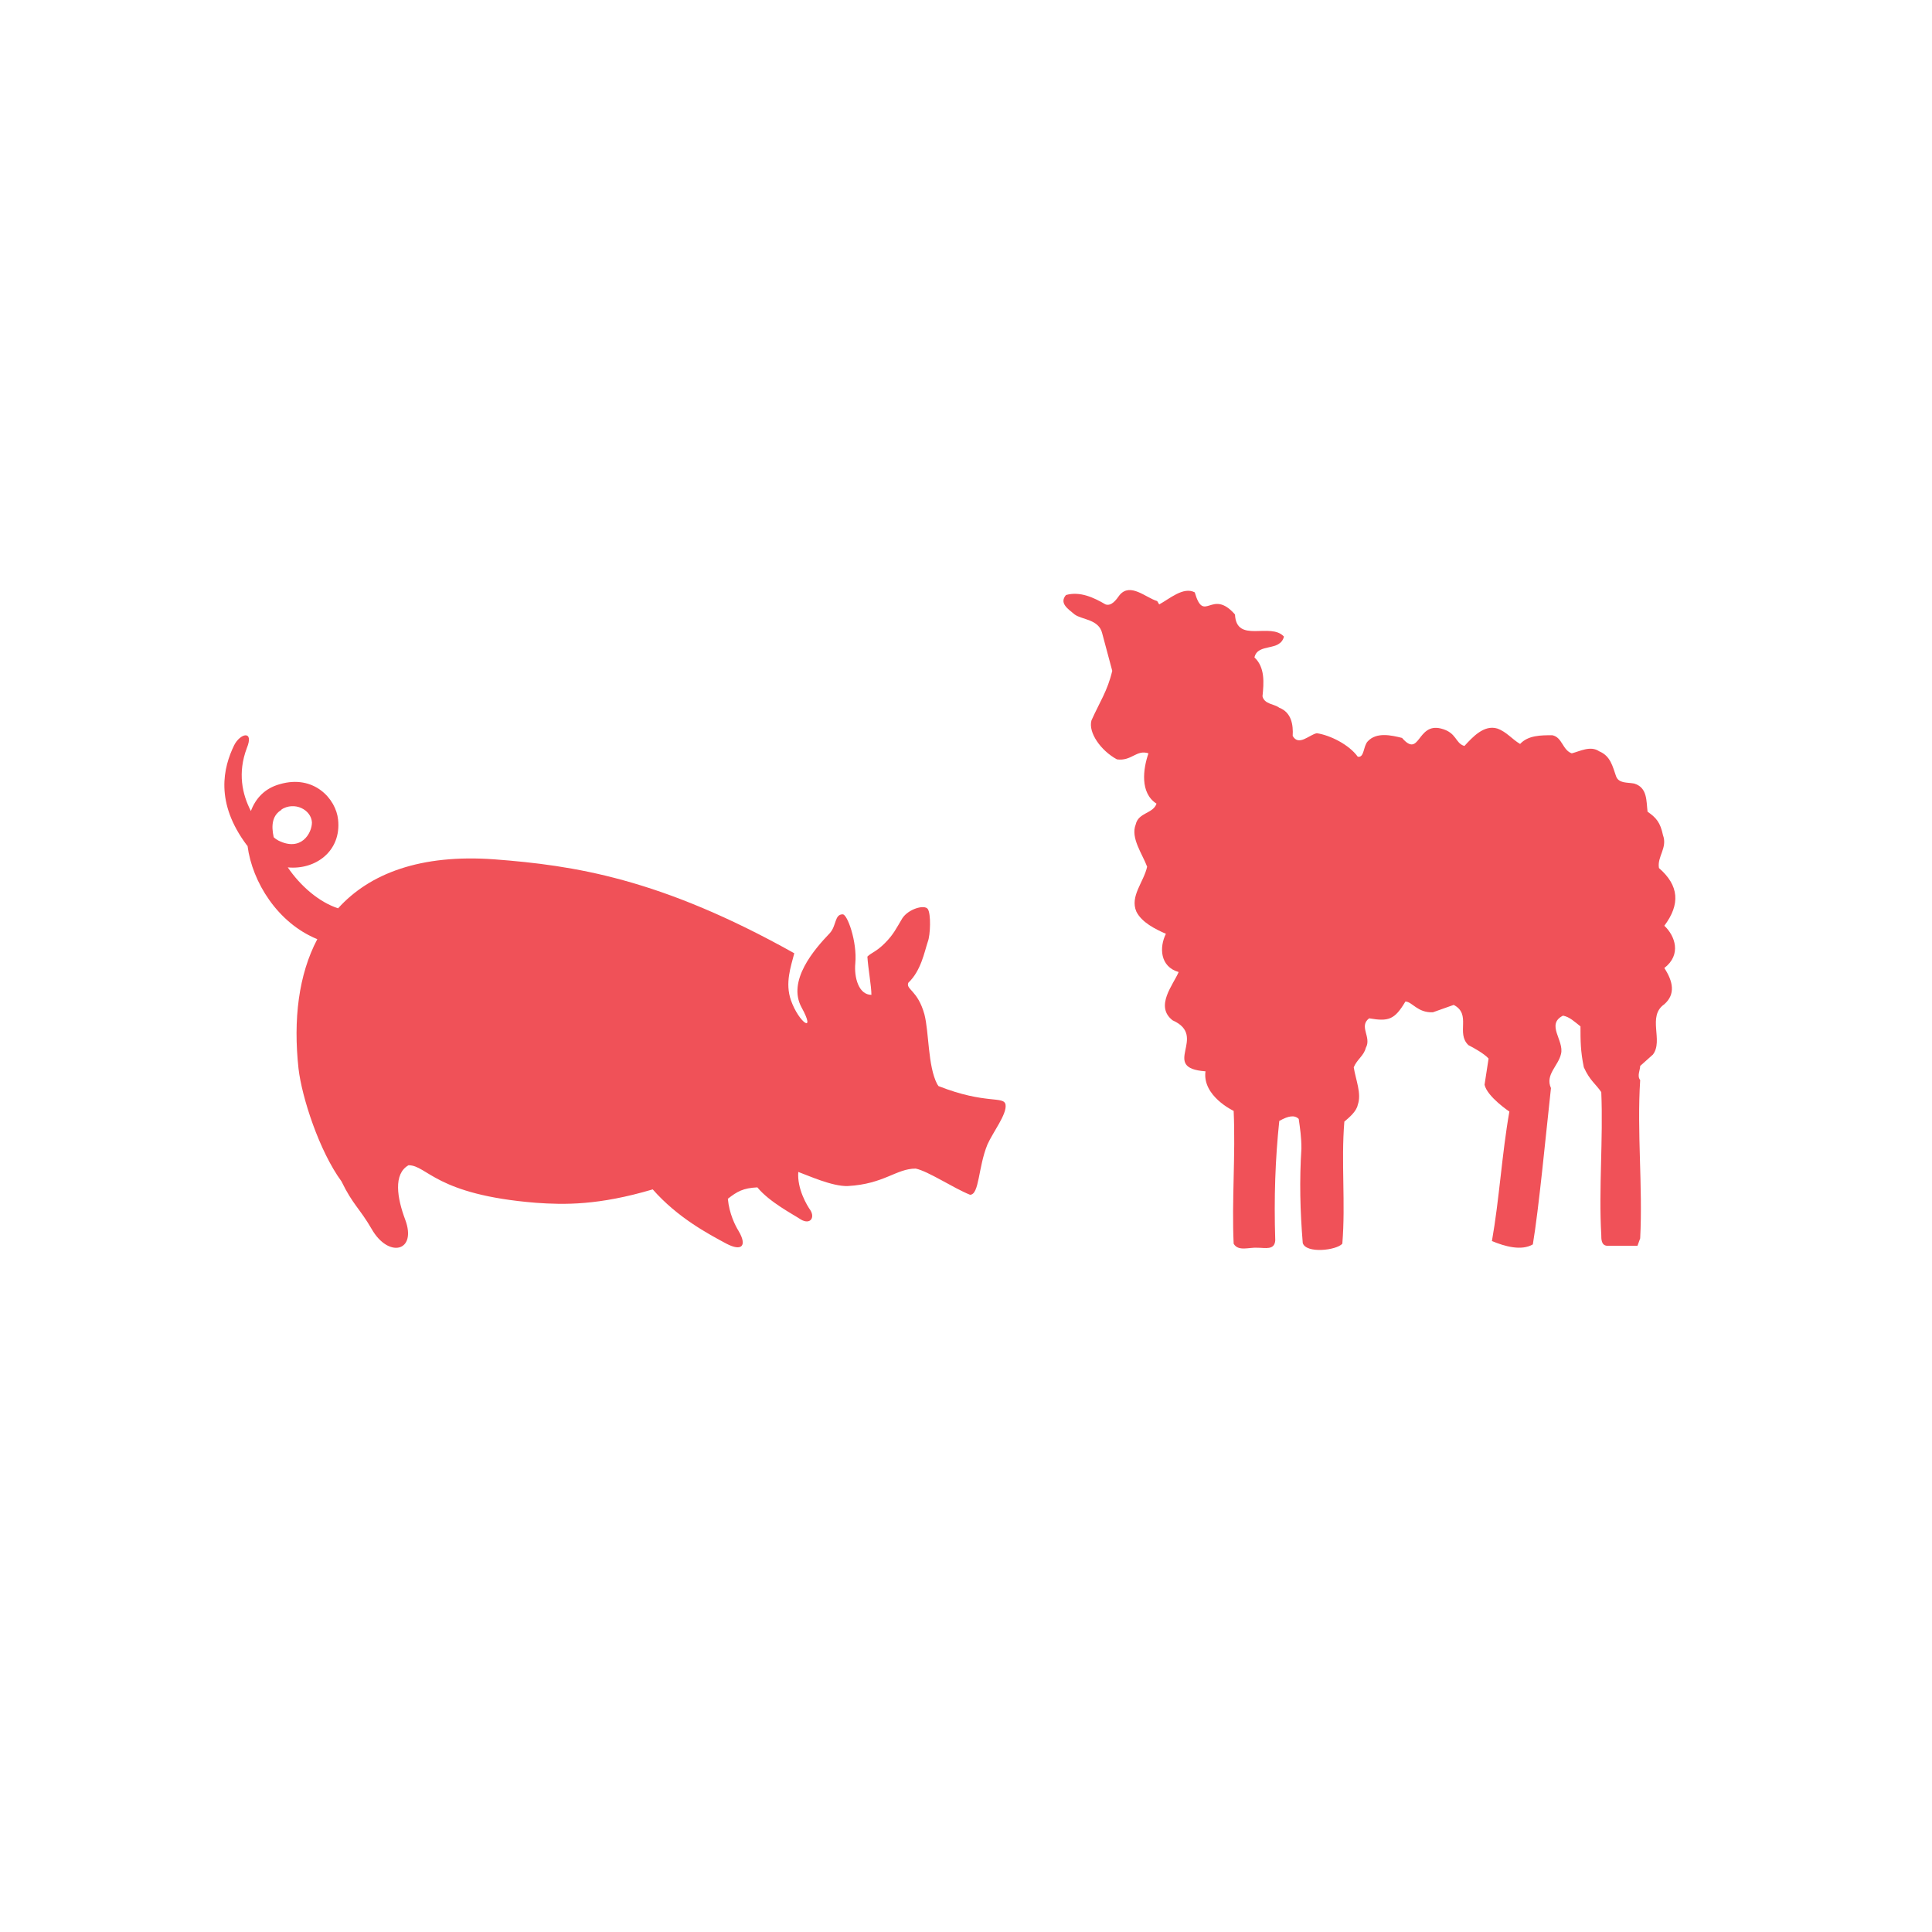 <svg xmlns="http://www.w3.org/2000/svg" id="Layer_1" version="1.1" viewBox="0 0 288 288">
  <!-- Generator: Adobe Illustrator 29.3.0, SVG Export Plug-In . SVG Version: 2.1.0 Build 146)  -->
  <defs>
    <style>
      .st0 {
        fill: #f05158;
      }
    </style>
  </defs>
  <path class="st0" d="M139.7,161.6c-1.4-2.7-1.2-7.7-1.9-10.4-1-3.6-2.8-3.7-2.4-4.7,1.9-1.8,2.4-4.6,2.9-6.1.4-1,.5-4.2,0-4.9-.5-.7-2.9,0-3.8,1.4-.9,1.5-1.3,2.4-2.6,3.7-1.3,1.3-2,1.4-2.6,2,.1,1.7.6,4.4.6,5.7-1.9,0-2.6-2.6-2.4-4.7.3-3.2-1.2-7.4-1.9-7.3-1.2,0-.9,1.7-1.9,2.8-2.3,2.4-6.4,7.1-4.2,11.1,2.2,4-.4,2.3-1.6-1.1-.9-2.6,0-5,.5-7-20-11.2-32.9-13.1-44.7-14-11-.8-18.6,2.1-23.3,7.3-2.8-.9-5.6-3.3-7.5-6.1,4.1.4,8-2.4,7.5-7.1-.3-3.1-3.6-6.8-8.7-5.3-2.2.6-3.6,2.1-4.3,4-1.3-2.5-2-5.7-.6-9.4,1.1-2.7-1-2.2-1.9-.4-1.6,3.3-2.9,8.5,1.9,14.9,0,0,0,0,.1.1.7,5.4,4.5,11.5,10.4,13.9-2.8,5.3-3.6,12-2.8,19.3.5,4.3,3.1,12.3,6.4,16.8,1.7,3.5,2.7,4,4.5,7.1,2.5,4.4,6.8,3.4,5-1.4-1.2-3.2-1.8-6.8.5-8.1,2.8,0,4,4.4,19,5.6,4.2.3,9.3.4,17.4-2,3.7,4.2,8.2,6.6,11,8.1,2.3,1.2,3.1.3,1.8-1.9-.5-.8-1.4-2.6-1.6-4.8,1.4-1.1,2.3-1.6,4.4-1.7,1.8,2.2,5.3,4,6.5,4.8,1.4.8,2.1-.3,1.4-1.4-.5-.7-2-3.2-1.8-5.7,1.4.5,5.1,2.2,7.4,2.1,5.4-.3,7.2-2.6,10.1-2.6,1.9.4,5.6,2.9,8.1,3.9,1.4,0,1.2-4.1,2.6-7.5.8-1.8,2.9-4.5,2.7-5.9-.2-1.4-2.9,0-10-2.8ZM41.9,120.7c2-1.3,4.5,0,4.6,1.9,0,1.6-1.6,4.4-5,2.7-.2-.1-.5-.3-.7-.5-.4-1.8-.2-3.3,1.2-4.1Z"/>
  <path class="st0" d="M172.5,89.6c-1.7-.5-4-2.8-5.6-.9-.5.7-1.2,1.7-2.1,1.4-1.7-1-3.8-2-5.9-1.4-1,1.2.2,2,1.3,2.9,1.1.8,3.6.7,4.1,2.8l1.5,5.6c-.7,3-1.9,4.7-3.1,7.4-.5,1.8,1.4,4.5,3.8,5.8,2.2.3,2.9-1.5,4.7-.9-.8,2.3-1.3,5.9,1.2,7.5-.5,1.5-2.7,1.3-3.1,3.1-.8,2,1,4.4,1.7,6.3-.5,2.3-2.6,4.4-1.6,6.7.8,1.6,2.8,2.6,4.4,3.3-1,2-.9,4.9,1.9,5.7-.8,1.9-3.6,5.1-.9,7.2,5.4,2.4-2,7.1,4.9,7.6-.5,3.7,4.2,5.9,4.2,5.9.3,6.6-.3,13.4,0,19.8.7,1.2,2.3.5,3.6.6,1.1,0,2.5.4,2.6-1.1-.2-6.4,0-12.1.6-17.8,1.4-.8,2.3-.9,2.9-.3.2,1.4.4,2.7.4,4.4-.3,4.8-.2,9.2.2,14.1.5,1.6,5,1.1,5.9.1.5-6.1-.2-12.1.3-18.2.7-.6,1.8-1.5,2-2.5.6-1.7-.3-3.7-.6-5.6.5-1.2,1.5-1.7,1.8-2.9.9-1.6-1.1-3.2.5-4.4,2.9.5,3.8.2,5.4-2.5,1,0,1.8,1.7,4.1,1.6l3.1-1.1c2.7,1.4.3,4.2,2.2,6,.8.4,2.4,1.3,3,2l-.6,3.9c.4,1.8,3.7,4,3.7,4-1.1,6.2-1.5,13.1-2.6,19.3,1.9.8,4.4,1.5,6.1.5.9-5.4,1.9-16,2.7-23.3-.9-2,1.1-3.3,1.5-5.1.5-2-2.3-4.4.3-5.7,1,.2,1.7.9,2.6,1.6,0,2.1,0,3.7.5,6.1.9,2,1.8,2.5,2.6,3.7.3,7.1-.4,14.4,0,21.3,0,.6,0,1.5.8,1.6h4.6l.4-1.1c.4-7.8-.5-15.8,0-23.6-.5-.6,0-1.5,0-2.1l1.9-1.7c1.6-2.1-.9-5.7,1.7-7.5,1.7-1.5,1.3-3.4,0-5.4,2.6-2,1.6-4.8,0-6.3,2.4-3.2,2.2-6-.8-8.6-.3-1.7,1.3-3,.6-4.9-.4-1.9-1-2.6-2.3-3.5-.2-1.6,0-3.6-2-4.2-1.1-.2-2.3,0-2.7-1.1-.5-1.4-.8-3-2.5-3.7-1.3-.9-2.9,0-4.1.3-1.4-.5-1.4-2.4-2.9-2.7-1.7,0-3.6,0-4.8,1.3-1.2-.7-2-1.8-3.4-2.3-2-.6-3.7,1.3-4.9,2.6-1.4-.4-1.1-2-3.5-2.6-3.6-.9-3.1,4.5-5.8,1.4-1.6-.4-3.8-.9-5.1.5-.7.7-.5,2.5-1.5,2.3-1.3-1.8-4.1-3.2-6.1-3.5-1.1.2-2.7,2-3.6.4.1-1.7-.2-3.5-2-4.2-.8-.6-2.2-.5-2.5-1.7.2-2,.4-4.3-1.2-5.8.5-2.2,3.8-.8,4.4-3.1-2-2.2-7.1,1.1-7.3-3.3-3.5-4-4.6,1.5-6-3.3-1.7-.9-3.8,1-5.3,1.8Z"/>
</svg>
